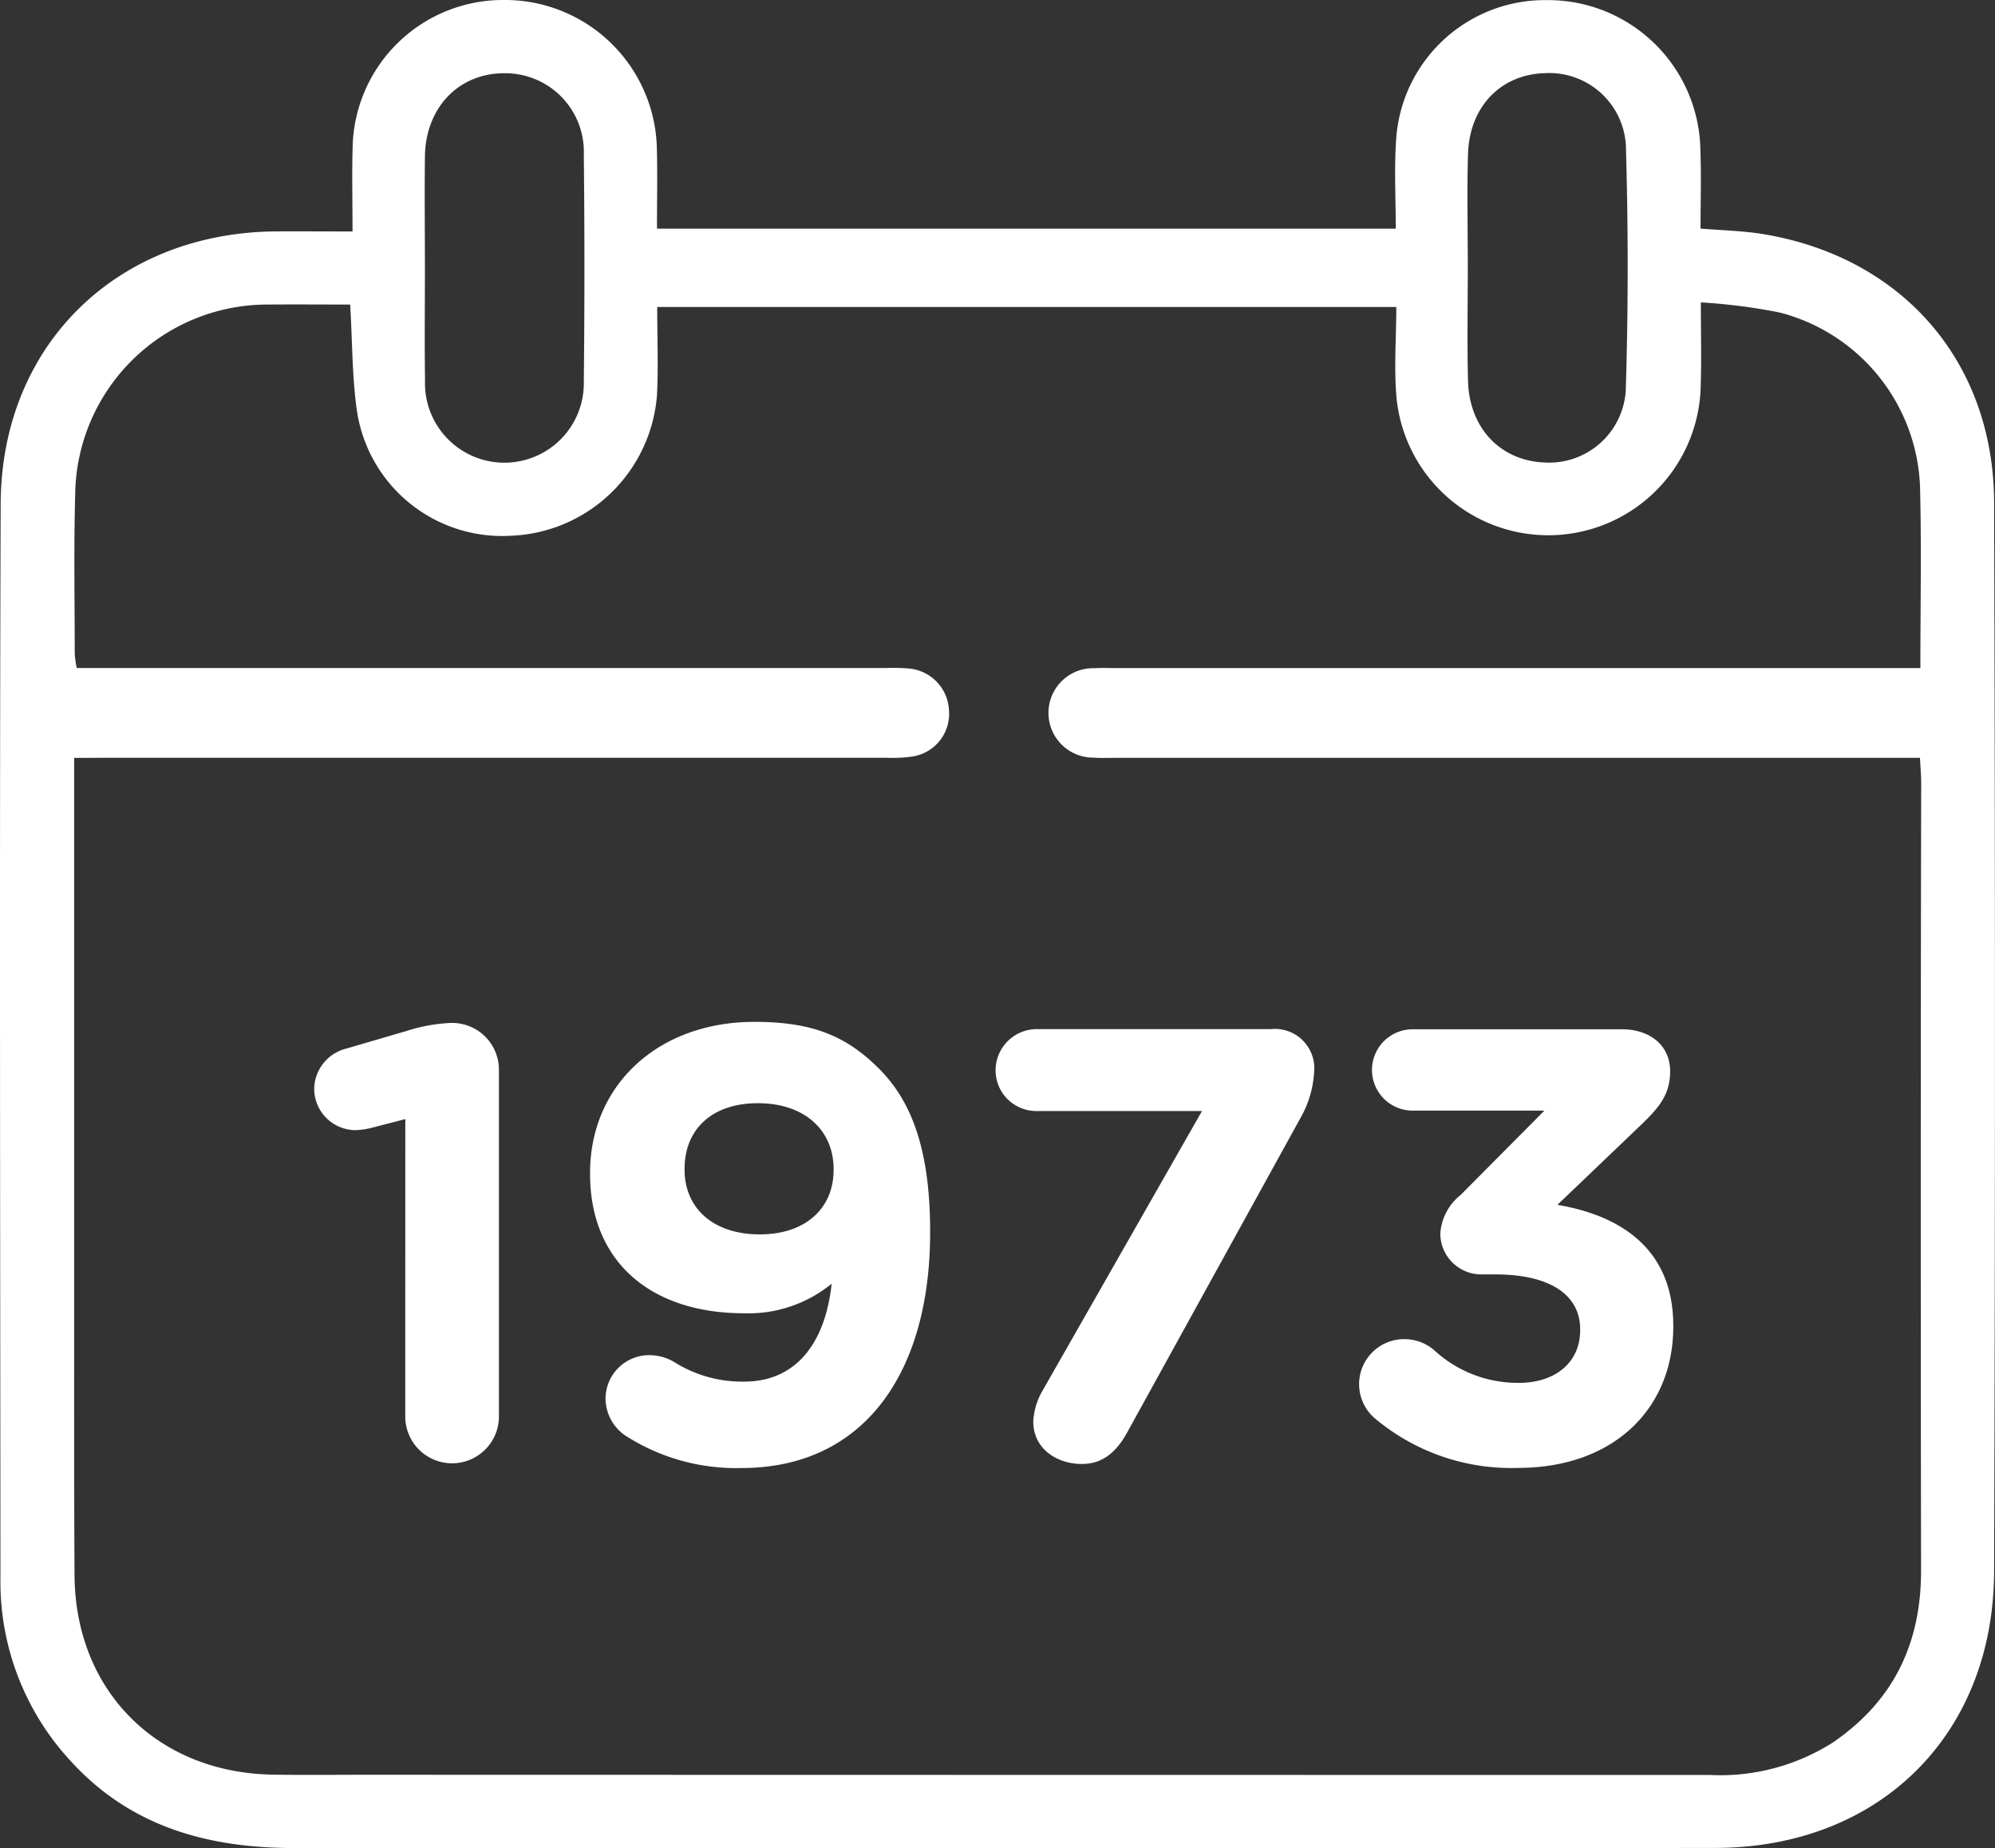 <svg xmlns="http://www.w3.org/2000/svg" id="_1973" data-name="1973" width="163.751" height="151.717" viewBox="0 0 163.751 151.717"><rect x="0" y="0" width="163.751" height="151.717" fill="#333333" stroke="none"/><g id="Group_4" data-name="Group 4" transform="translate(0 0)"><path id="Path_56" data-name="Path 56" d="M637.432,375.2c0-2.5-.055-4.728.009-6.953A12.346,12.346,0,0,1,649.848,356.2a12.471,12.471,0,0,1,12.564,12.141c.055,2.161.009,4.332.009,6.631H723.06c0-2.456-.129-4.865.028-7.257a12.241,12.241,0,0,1,12.343-11.506,12.516,12.516,0,0,1,12.637,12.472c.074,2.042.009,4.084.009,6.282,1.849.156,3.587.184,5.279.478,11.313,1.922,18.781,10.476,18.818,22q.138,43.872,0,87.753c-.046,13.438-9.437,22.681-22.883,22.7q-58.317.069-116.633.009c-7.036,0-13.392-1.711-18.331-7.11a21.649,21.649,0,0,1-5.794-15.1c-.018-29.377-.083-58.754.018-88.13.046-13.042,9.556-22.276,22.607-22.368C633.136,375.184,635.114,375.2,637.432,375.2Zm-22.847,43.21v2.226q0,19.839,0,39.687c0,8.388-.018,16.767.028,25.155.046,9.51,6.779,16.261,16.316,16.4,2.548.037,5.1.009,7.643.009q55.157.014,110.306.018a17.213,17.213,0,0,0,10.09-2.686c4.948-3.4,7.22-8.112,7.211-14.109q-.055-32.325.009-64.658c0-.607-.055-1.214-.1-2.042H699.91c-.561,0-1.122.028-1.674-.018a3.671,3.671,0,1,1,.11-7.34c.616-.037,1.242-.009,1.867-.009h65.909c0-4.939.092-9.7-.018-14.468a15.37,15.37,0,0,0-11.543-14.725,47.912,47.912,0,0,0-6.457-.828c0,2.557.055,4.6-.009,6.65a12.517,12.517,0,0,1-24.953,1.37c-.248-2.5-.037-5.059-.037-7.643H662.44c0,2.52.1,4.884-.018,7.229a12.516,12.516,0,0,1-12.012,11.552A12.054,12.054,0,0,1,637.79,389.9c-.4-2.805-.368-5.666-.552-8.7-2.217,0-4.433-.018-6.65,0a15.782,15.782,0,0,0-15.921,15.627c-.12,4.341-.037,8.692-.037,13.042a8.243,8.243,0,0,0,.166,1.168H681.2a15.582,15.582,0,0,1,1.858.037,3.606,3.606,0,0,1,3.33,3.421,3.548,3.548,0,0,1-3.072,3.817,11.6,11.6,0,0,1-2.042.092H616.995C616.287,418.412,615.606,418.412,614.585,418.412Zm114.389-40.248c0,3.1-.064,6.2.018,9.3.1,3.881,2.658,6.558,6.291,6.705a6.306,6.306,0,0,0,6.668-6.31c.193-6.438.193-12.895.009-19.333a6.3,6.3,0,0,0-6.65-6.319c-3.624.092-6.208,2.75-6.319,6.659C728.9,371.965,728.974,375.073,728.974,378.164Zm-85.6-.009c0,3.1-.037,6.2.009,9.3a6.519,6.519,0,1,0,13.033.064q.1-9.3,0-18.6a6.452,6.452,0,0,0-6.493-6.705c-3.762-.018-6.493,2.805-6.549,6.825C643.337,372.075,643.373,375.119,643.373,378.154Z" transform="translate(-608.496 -356.2)" fill="#fff"></path></g><g id="Group_5" data-name="Group 5" transform="translate(25.79 83.881)"><path id="Path_57" data-name="Path 57" d="M896.378,1277.091l-2.732.708a6.326,6.326,0,0,1-1.361.2,3.408,3.408,0,0,1-3.385-3.339,3.457,3.457,0,0,1,2.575-3.339l5-1.462a13.894,13.894,0,0,1,3.642-.662h.1a3.843,3.843,0,0,1,3.845,3.845v28.521a3.845,3.845,0,0,1-7.689,0Z" transform="translate(-888.9 -1269.108)" fill="#fff"></path><path id="Path_58" data-name="Path 58" d="M1138.19,1302.286a3.707,3.707,0,0,1-1.821-3.182,3.582,3.582,0,0,1,3.688-3.541,4.015,4.015,0,0,1,2.023.607,10.424,10.424,0,0,0,5.666,1.563c4.35,0,6.677-3.283,7.183-8.038a10.781,10.781,0,0,1-7.183,2.428c-7.689,0-12.646-4.249-12.646-11.432v-.1c0-7.128,5.509-12.389,13.5-12.389,4.755,0,7.533,1.159,10.218,3.845,2.529,2.529,4.194,6.374,4.194,13.355v.1c0,11.479-5.408,19.324-15.479,19.324A16.8,16.8,0,0,1,1138.19,1302.286Zm16.9-21.9v-.1c0-3.136-2.327-5.408-6.218-5.408-3.844,0-6.015,2.226-6.015,5.362v.1c0,3.136,2.327,5.307,6.172,5.307S1155.086,1283.422,1155.086,1280.387Z" transform="translate(-1112.456 -1268.2)" fill="#fff"></path><path id="Path_59" data-name="Path 59" d="M1500.789,1304.49l13.152-23.067h-13.557a3.343,3.343,0,0,1-3.385-3.339,3.387,3.387,0,0,1,3.385-3.385h19.223a3.23,3.23,0,0,1,3.541,3.486,8.605,8.605,0,0,1-1.113,3.789l-14.21,25.79c-1.012,1.867-2.226,2.631-3.743,2.631-2.07,0-3.992-1.26-3.992-3.486A5.619,5.619,0,0,1,1500.789,1304.49Z" transform="translate(-1441.07 -1274.102)" fill="#fff"></path><path id="Path_60" data-name="Path 60" d="M1822.715,1306.852a3.695,3.695,0,0,1,2.428-6.521,3.731,3.731,0,0,1,2.474.957,10.1,10.1,0,0,0,6.926,2.63c2.934,0,5-1.665,5-4.3v-.1c0-2.879-2.575-4.5-6.926-4.5h-1.214a3.368,3.368,0,0,1-3.339-3.339,4.422,4.422,0,0,1,1.665-3.182l6.88-6.926h-10.871a3.339,3.339,0,0,1,0-6.677h17.245c2.272,0,3.946,1.315,3.946,3.44,0,1.922-.911,2.98-2.327,4.35l-6.926,6.622c4.8.809,9.51,3.339,9.51,9.915v.1c0,6.677-4.856,11.58-12.748,11.58A17.385,17.385,0,0,1,1822.715,1306.852Z" transform="translate(-1735.633 -1274.284)" fill="#fff"></path></g></svg>